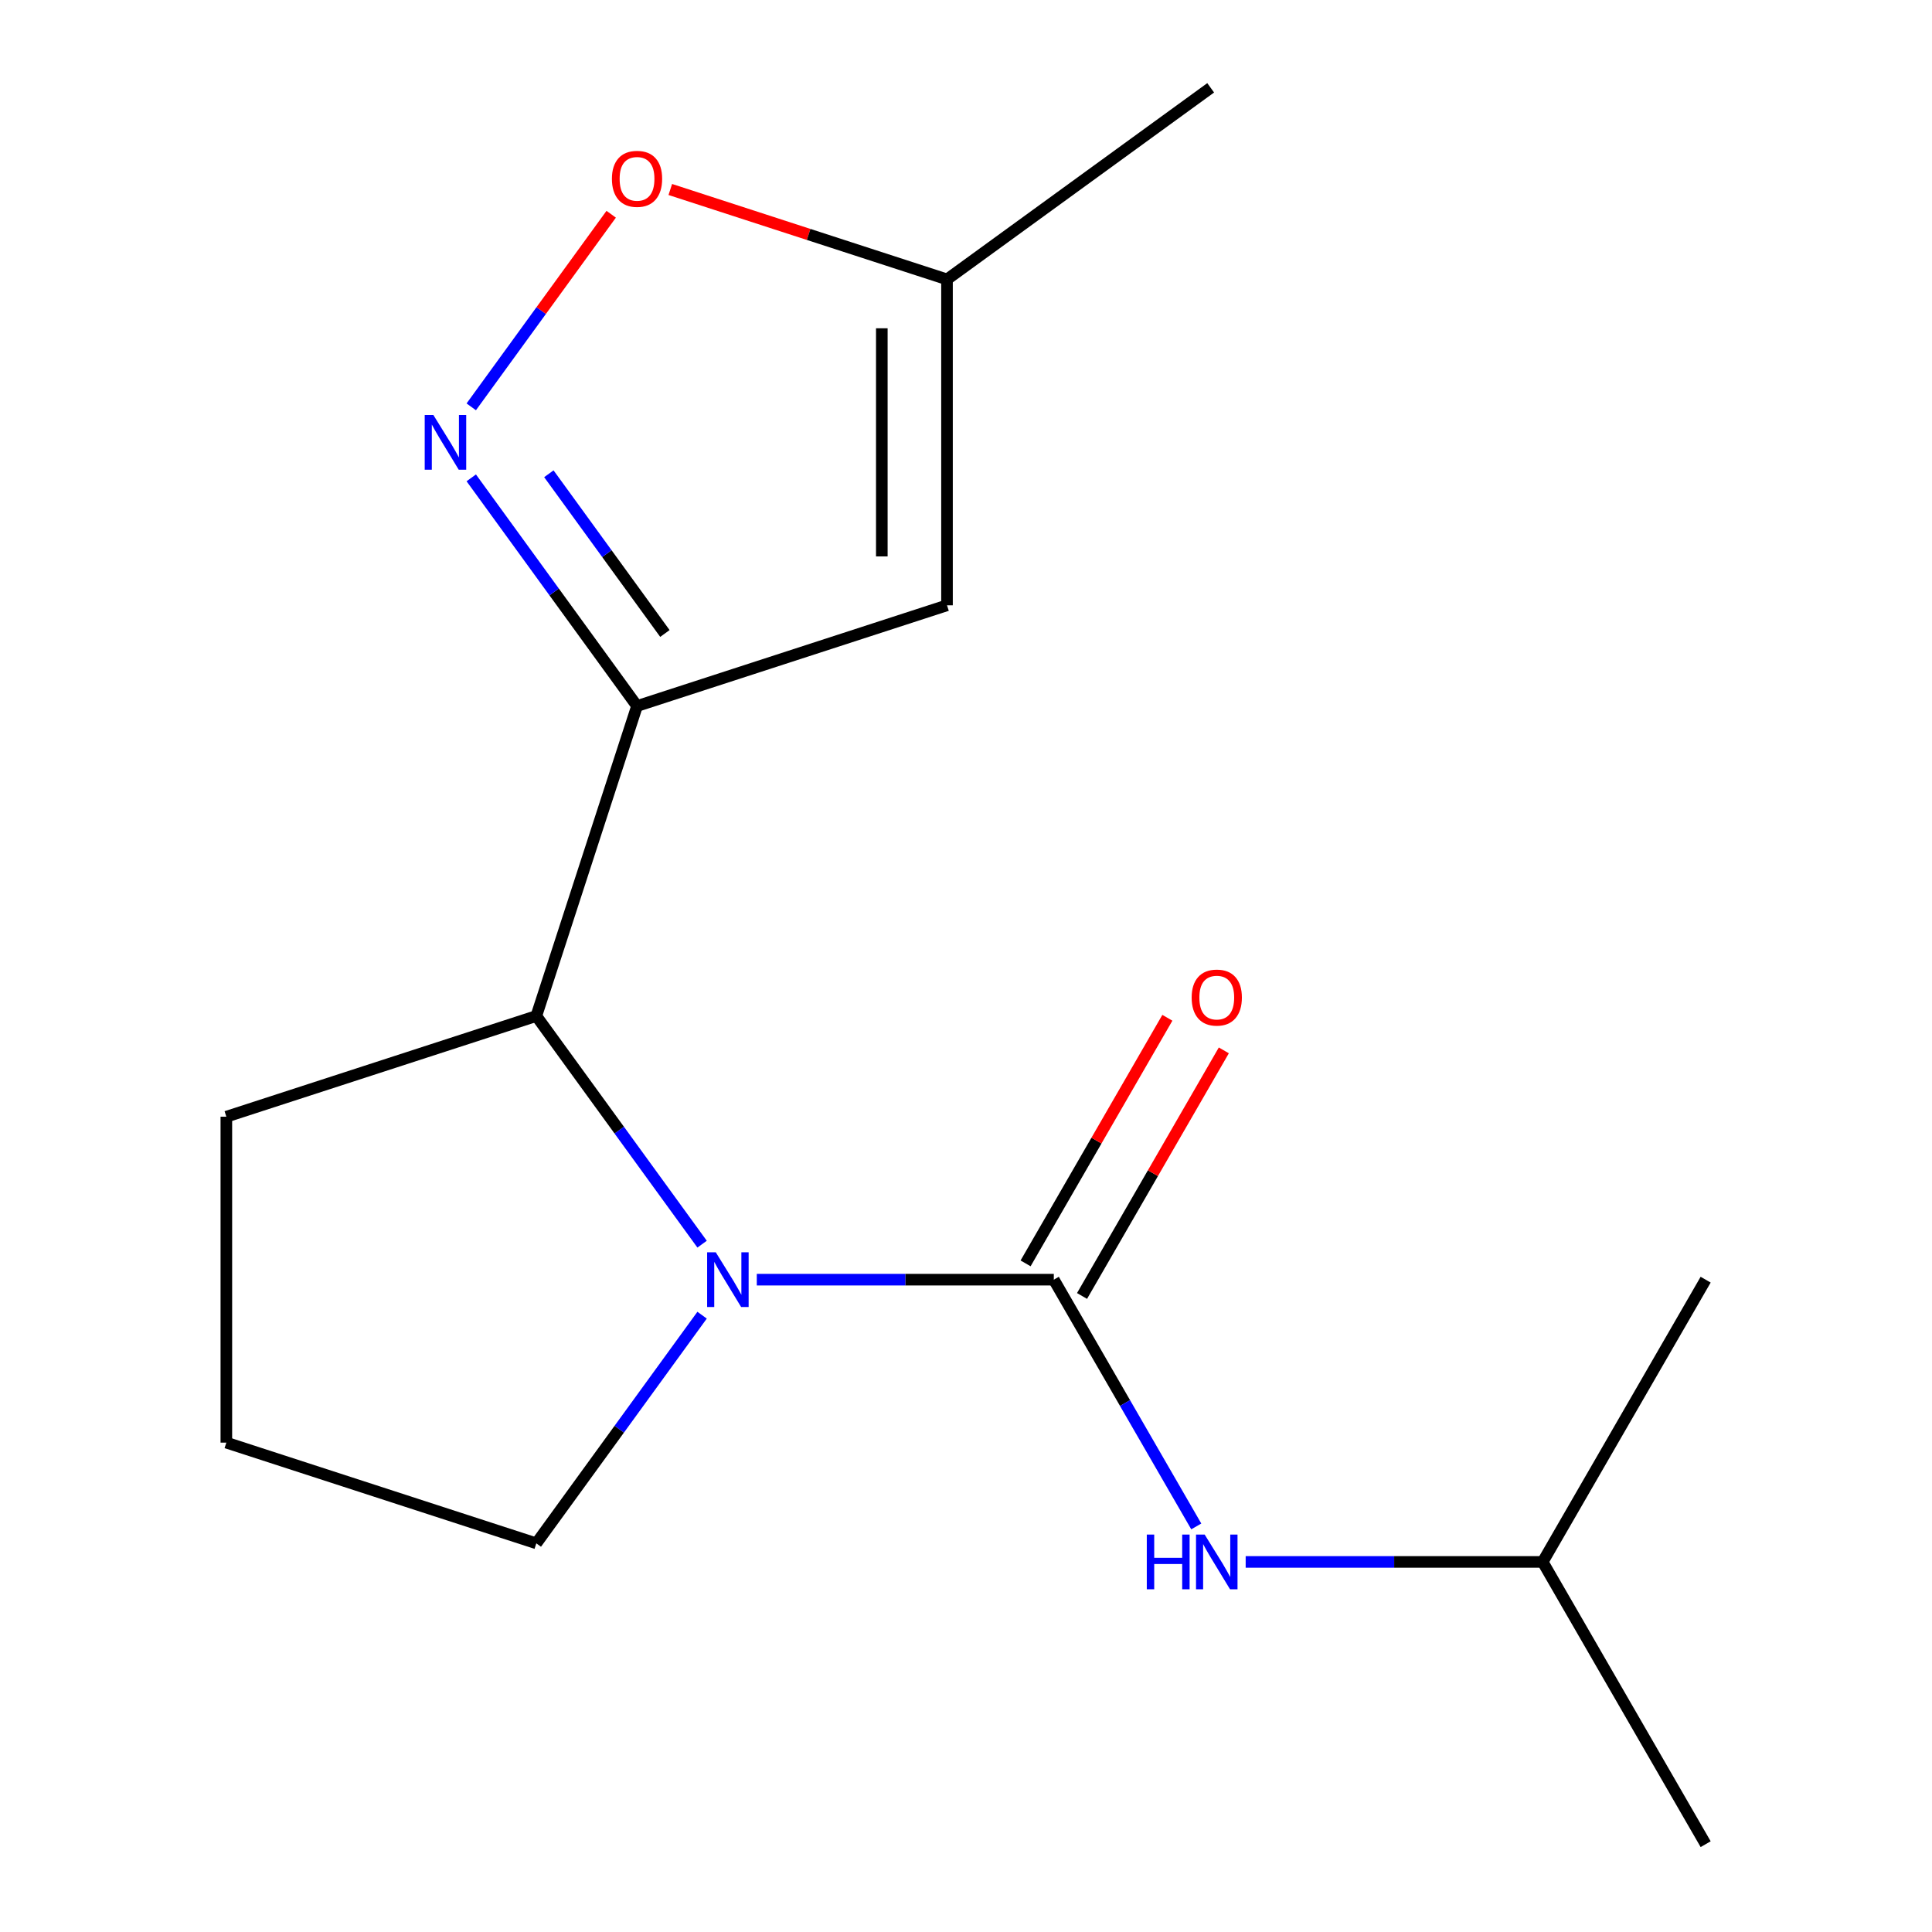 <?xml version='1.0' encoding='iso-8859-1'?>
<svg version='1.1' baseProfile='full'
              xmlns='http://www.w3.org/2000/svg'
                      xmlns:rdkit='http://www.rdkit.org/xml'
                      xmlns:xlink='http://www.w3.org/1999/xlink'
                  xml:space='preserve'
width='1000px' height='1000px' viewBox='0 0 1000 1000'>
<!-- END OF HEADER -->
<rect style='opacity:1.0;fill:#FFFFFF;stroke:none' width='1000' height='1000' x='0' y='0'> </rect>
<path class='bond-0' d='M 545.45,662.355 L 468.581,662.355' style='fill:none;fill-rule:evenodd;stroke:#000000;stroke-width:6px;stroke-linecap:butt;stroke-linejoin:miter;stroke-opacity:1' />
<path class='bond-0' d='M 468.581,662.355 L 391.712,662.355' style='fill:none;fill-rule:evenodd;stroke:#0000FF;stroke-width:6px;stroke-linecap:butt;stroke-linejoin:miter;stroke-opacity:1' />
<path class='bond-6' d='M 545.45,662.355 L 582.319,726.214' style='fill:none;fill-rule:evenodd;stroke:#000000;stroke-width:6px;stroke-linecap:butt;stroke-linejoin:miter;stroke-opacity:1' />
<path class='bond-6' d='M 582.319,726.214 L 619.188,790.073' style='fill:none;fill-rule:evenodd;stroke:#0000FF;stroke-width:6px;stroke-linecap:butt;stroke-linejoin:miter;stroke-opacity:1' />
<path class='bond-8' d='M 560.06,670.79 L 596.755,607.231' style='fill:none;fill-rule:evenodd;stroke:#000000;stroke-width:6px;stroke-linecap:butt;stroke-linejoin:miter;stroke-opacity:1' />
<path class='bond-8' d='M 596.755,607.231 L 633.451,543.672' style='fill:none;fill-rule:evenodd;stroke:#FF0000;stroke-width:6px;stroke-linecap:butt;stroke-linejoin:miter;stroke-opacity:1' />
<path class='bond-8' d='M 530.841,653.92 L 567.536,590.362' style='fill:none;fill-rule:evenodd;stroke:#000000;stroke-width:6px;stroke-linecap:butt;stroke-linejoin:miter;stroke-opacity:1' />
<path class='bond-8' d='M 567.536,590.362 L 604.232,526.803' style='fill:none;fill-rule:evenodd;stroke:#FF0000;stroke-width:6px;stroke-linecap:butt;stroke-linejoin:miter;stroke-opacity:1' />
<path class='bond-4' d='M 363.402,643.978 L 320.5,584.928' style='fill:none;fill-rule:evenodd;stroke:#0000FF;stroke-width:6px;stroke-linecap:butt;stroke-linejoin:miter;stroke-opacity:1' />
<path class='bond-4' d='M 320.5,584.928 L 277.597,525.877' style='fill:none;fill-rule:evenodd;stroke:#000000;stroke-width:6px;stroke-linecap:butt;stroke-linejoin:miter;stroke-opacity:1' />
<path class='bond-9' d='M 363.402,680.733 L 320.5,739.783' style='fill:none;fill-rule:evenodd;stroke:#0000FF;stroke-width:6px;stroke-linecap:butt;stroke-linejoin:miter;stroke-opacity:1' />
<path class='bond-9' d='M 320.5,739.783 L 277.597,798.833' style='fill:none;fill-rule:evenodd;stroke:#000000;stroke-width:6px;stroke-linecap:butt;stroke-linejoin:miter;stroke-opacity:1' />
<path class='bond-1' d='M 329.727,365.438 L 277.597,525.877' style='fill:none;fill-rule:evenodd;stroke:#000000;stroke-width:6px;stroke-linecap:butt;stroke-linejoin:miter;stroke-opacity:1' />
<path class='bond-2' d='M 329.727,365.438 L 286.824,306.387' style='fill:none;fill-rule:evenodd;stroke:#000000;stroke-width:6px;stroke-linecap:butt;stroke-linejoin:miter;stroke-opacity:1' />
<path class='bond-2' d='M 286.824,306.387 L 243.922,247.337' style='fill:none;fill-rule:evenodd;stroke:#0000FF;stroke-width:6px;stroke-linecap:butt;stroke-linejoin:miter;stroke-opacity:1' />
<path class='bond-2' d='M 344.152,327.891 L 314.12,286.556' style='fill:none;fill-rule:evenodd;stroke:#000000;stroke-width:6px;stroke-linecap:butt;stroke-linejoin:miter;stroke-opacity:1' />
<path class='bond-2' d='M 314.12,286.556 L 284.088,245.221' style='fill:none;fill-rule:evenodd;stroke:#0000FF;stroke-width:6px;stroke-linecap:butt;stroke-linejoin:miter;stroke-opacity:1' />
<path class='bond-3' d='M 329.727,365.438 L 490.167,313.308' style='fill:none;fill-rule:evenodd;stroke:#000000;stroke-width:6px;stroke-linecap:butt;stroke-linejoin:miter;stroke-opacity:1' />
<path class='bond-5' d='M 243.922,210.582 L 280.137,160.737' style='fill:none;fill-rule:evenodd;stroke:#0000FF;stroke-width:6px;stroke-linecap:butt;stroke-linejoin:miter;stroke-opacity:1' />
<path class='bond-5' d='M 280.137,160.737 L 316.352,110.891' style='fill:none;fill-rule:evenodd;stroke:#FF0000;stroke-width:6px;stroke-linecap:butt;stroke-linejoin:miter;stroke-opacity:1' />
<path class='bond-7' d='M 490.167,313.308 L 490.167,144.612' style='fill:none;fill-rule:evenodd;stroke:#000000;stroke-width:6px;stroke-linecap:butt;stroke-linejoin:miter;stroke-opacity:1' />
<path class='bond-7' d='M 456.427,288.003 L 456.427,169.916' style='fill:none;fill-rule:evenodd;stroke:#000000;stroke-width:6px;stroke-linecap:butt;stroke-linejoin:miter;stroke-opacity:1' />
<path class='bond-10' d='M 277.597,525.877 L 117.158,578.007' style='fill:none;fill-rule:evenodd;stroke:#000000;stroke-width:6px;stroke-linecap:butt;stroke-linejoin:miter;stroke-opacity:1' />
<path class='bond-17' d='M 346.944,98.076 L 418.555,121.344' style='fill:none;fill-rule:evenodd;stroke:#FF0000;stroke-width:6px;stroke-linecap:butt;stroke-linejoin:miter;stroke-opacity:1' />
<path class='bond-17' d='M 418.555,121.344 L 490.167,144.612' style='fill:none;fill-rule:evenodd;stroke:#000000;stroke-width:6px;stroke-linecap:butt;stroke-linejoin:miter;stroke-opacity:1' />
<path class='bond-11' d='M 644.756,808.45 L 721.625,808.45' style='fill:none;fill-rule:evenodd;stroke:#0000FF;stroke-width:6px;stroke-linecap:butt;stroke-linejoin:miter;stroke-opacity:1' />
<path class='bond-11' d='M 721.625,808.45 L 798.494,808.45' style='fill:none;fill-rule:evenodd;stroke:#000000;stroke-width:6px;stroke-linecap:butt;stroke-linejoin:miter;stroke-opacity:1' />
<path class='bond-13' d='M 490.167,144.612 L 626.645,45.455' style='fill:none;fill-rule:evenodd;stroke:#000000;stroke-width:6px;stroke-linecap:butt;stroke-linejoin:miter;stroke-opacity:1' />
<path class='bond-12' d='M 277.597,798.833 L 117.158,746.703' style='fill:none;fill-rule:evenodd;stroke:#000000;stroke-width:6px;stroke-linecap:butt;stroke-linejoin:miter;stroke-opacity:1' />
<path class='bond-16' d='M 117.158,578.007 L 117.158,746.703' style='fill:none;fill-rule:evenodd;stroke:#000000;stroke-width:6px;stroke-linecap:butt;stroke-linejoin:miter;stroke-opacity:1' />
<path class='bond-14' d='M 798.494,808.45 L 882.842,954.545' style='fill:none;fill-rule:evenodd;stroke:#000000;stroke-width:6px;stroke-linecap:butt;stroke-linejoin:miter;stroke-opacity:1' />
<path class='bond-15' d='M 798.494,808.45 L 882.842,662.355' style='fill:none;fill-rule:evenodd;stroke:#000000;stroke-width:6px;stroke-linecap:butt;stroke-linejoin:miter;stroke-opacity:1' />
<path  class='atom-1' d='M 370.494 648.195
L 379.774 663.195
Q 380.694 664.675, 382.174 667.355
Q 383.654 670.035, 383.734 670.195
L 383.734 648.195
L 387.494 648.195
L 387.494 676.515
L 383.614 676.515
L 373.654 660.115
Q 372.494 658.195, 371.254 655.995
Q 370.054 653.795, 369.694 653.115
L 369.694 676.515
L 366.014 676.515
L 366.014 648.195
L 370.494 648.195
' fill='#0000FF'/>
<path  class='atom-3' d='M 224.31 214.8
L 233.59 229.8
Q 234.51 231.28, 235.99 233.96
Q 237.47 236.64, 237.55 236.8
L 237.55 214.8
L 241.31 214.8
L 241.31 243.12
L 237.43 243.12
L 227.47 226.72
Q 226.31 224.8, 225.07 222.6
Q 223.87 220.4, 223.51 219.72
L 223.51 243.12
L 219.83 243.12
L 219.83 214.8
L 224.31 214.8
' fill='#0000FF'/>
<path  class='atom-6' d='M 316.727 92.562
Q 316.727 85.762, 320.087 81.962
Q 323.447 78.162, 329.727 78.162
Q 336.007 78.162, 339.367 81.962
Q 342.727 85.762, 342.727 92.562
Q 342.727 99.442, 339.327 103.362
Q 335.927 107.242, 329.727 107.242
Q 323.487 107.242, 320.087 103.362
Q 316.727 99.482, 316.727 92.562
M 329.727 104.042
Q 334.047 104.042, 336.367 101.162
Q 338.727 98.242, 338.727 92.562
Q 338.727 87.002, 336.367 84.202
Q 334.047 81.362, 329.727 81.362
Q 325.407 81.362, 323.047 84.162
Q 320.727 86.962, 320.727 92.562
Q 320.727 98.282, 323.047 101.162
Q 325.407 104.042, 329.727 104.042
' fill='#FF0000'/>
<path  class='atom-7' d='M 593.578 794.29
L 597.418 794.29
L 597.418 806.33
L 611.898 806.33
L 611.898 794.29
L 615.738 794.29
L 615.738 822.61
L 611.898 822.61
L 611.898 809.53
L 597.418 809.53
L 597.418 822.61
L 593.578 822.61
L 593.578 794.29
' fill='#0000FF'/>
<path  class='atom-7' d='M 623.538 794.29
L 632.818 809.29
Q 633.738 810.77, 635.218 813.45
Q 636.698 816.13, 636.778 816.29
L 636.778 794.29
L 640.538 794.29
L 640.538 822.61
L 636.658 822.61
L 626.698 806.21
Q 625.538 804.29, 624.298 802.09
Q 623.098 799.89, 622.738 799.21
L 622.738 822.61
L 619.058 822.61
L 619.058 794.29
L 623.538 794.29
' fill='#0000FF'/>
<path  class='atom-9' d='M 616.798 516.34
Q 616.798 509.54, 620.158 505.74
Q 623.518 501.94, 629.798 501.94
Q 636.078 501.94, 639.438 505.74
Q 642.798 509.54, 642.798 516.34
Q 642.798 523.22, 639.398 527.14
Q 635.998 531.02, 629.798 531.02
Q 623.558 531.02, 620.158 527.14
Q 616.798 523.26, 616.798 516.34
M 629.798 527.82
Q 634.118 527.82, 636.438 524.94
Q 638.798 522.02, 638.798 516.34
Q 638.798 510.78, 636.438 507.98
Q 634.118 505.14, 629.798 505.14
Q 625.478 505.14, 623.118 507.94
Q 620.798 510.74, 620.798 516.34
Q 620.798 522.06, 623.118 524.94
Q 625.478 527.82, 629.798 527.82
' fill='#FF0000'/>
</svg>
